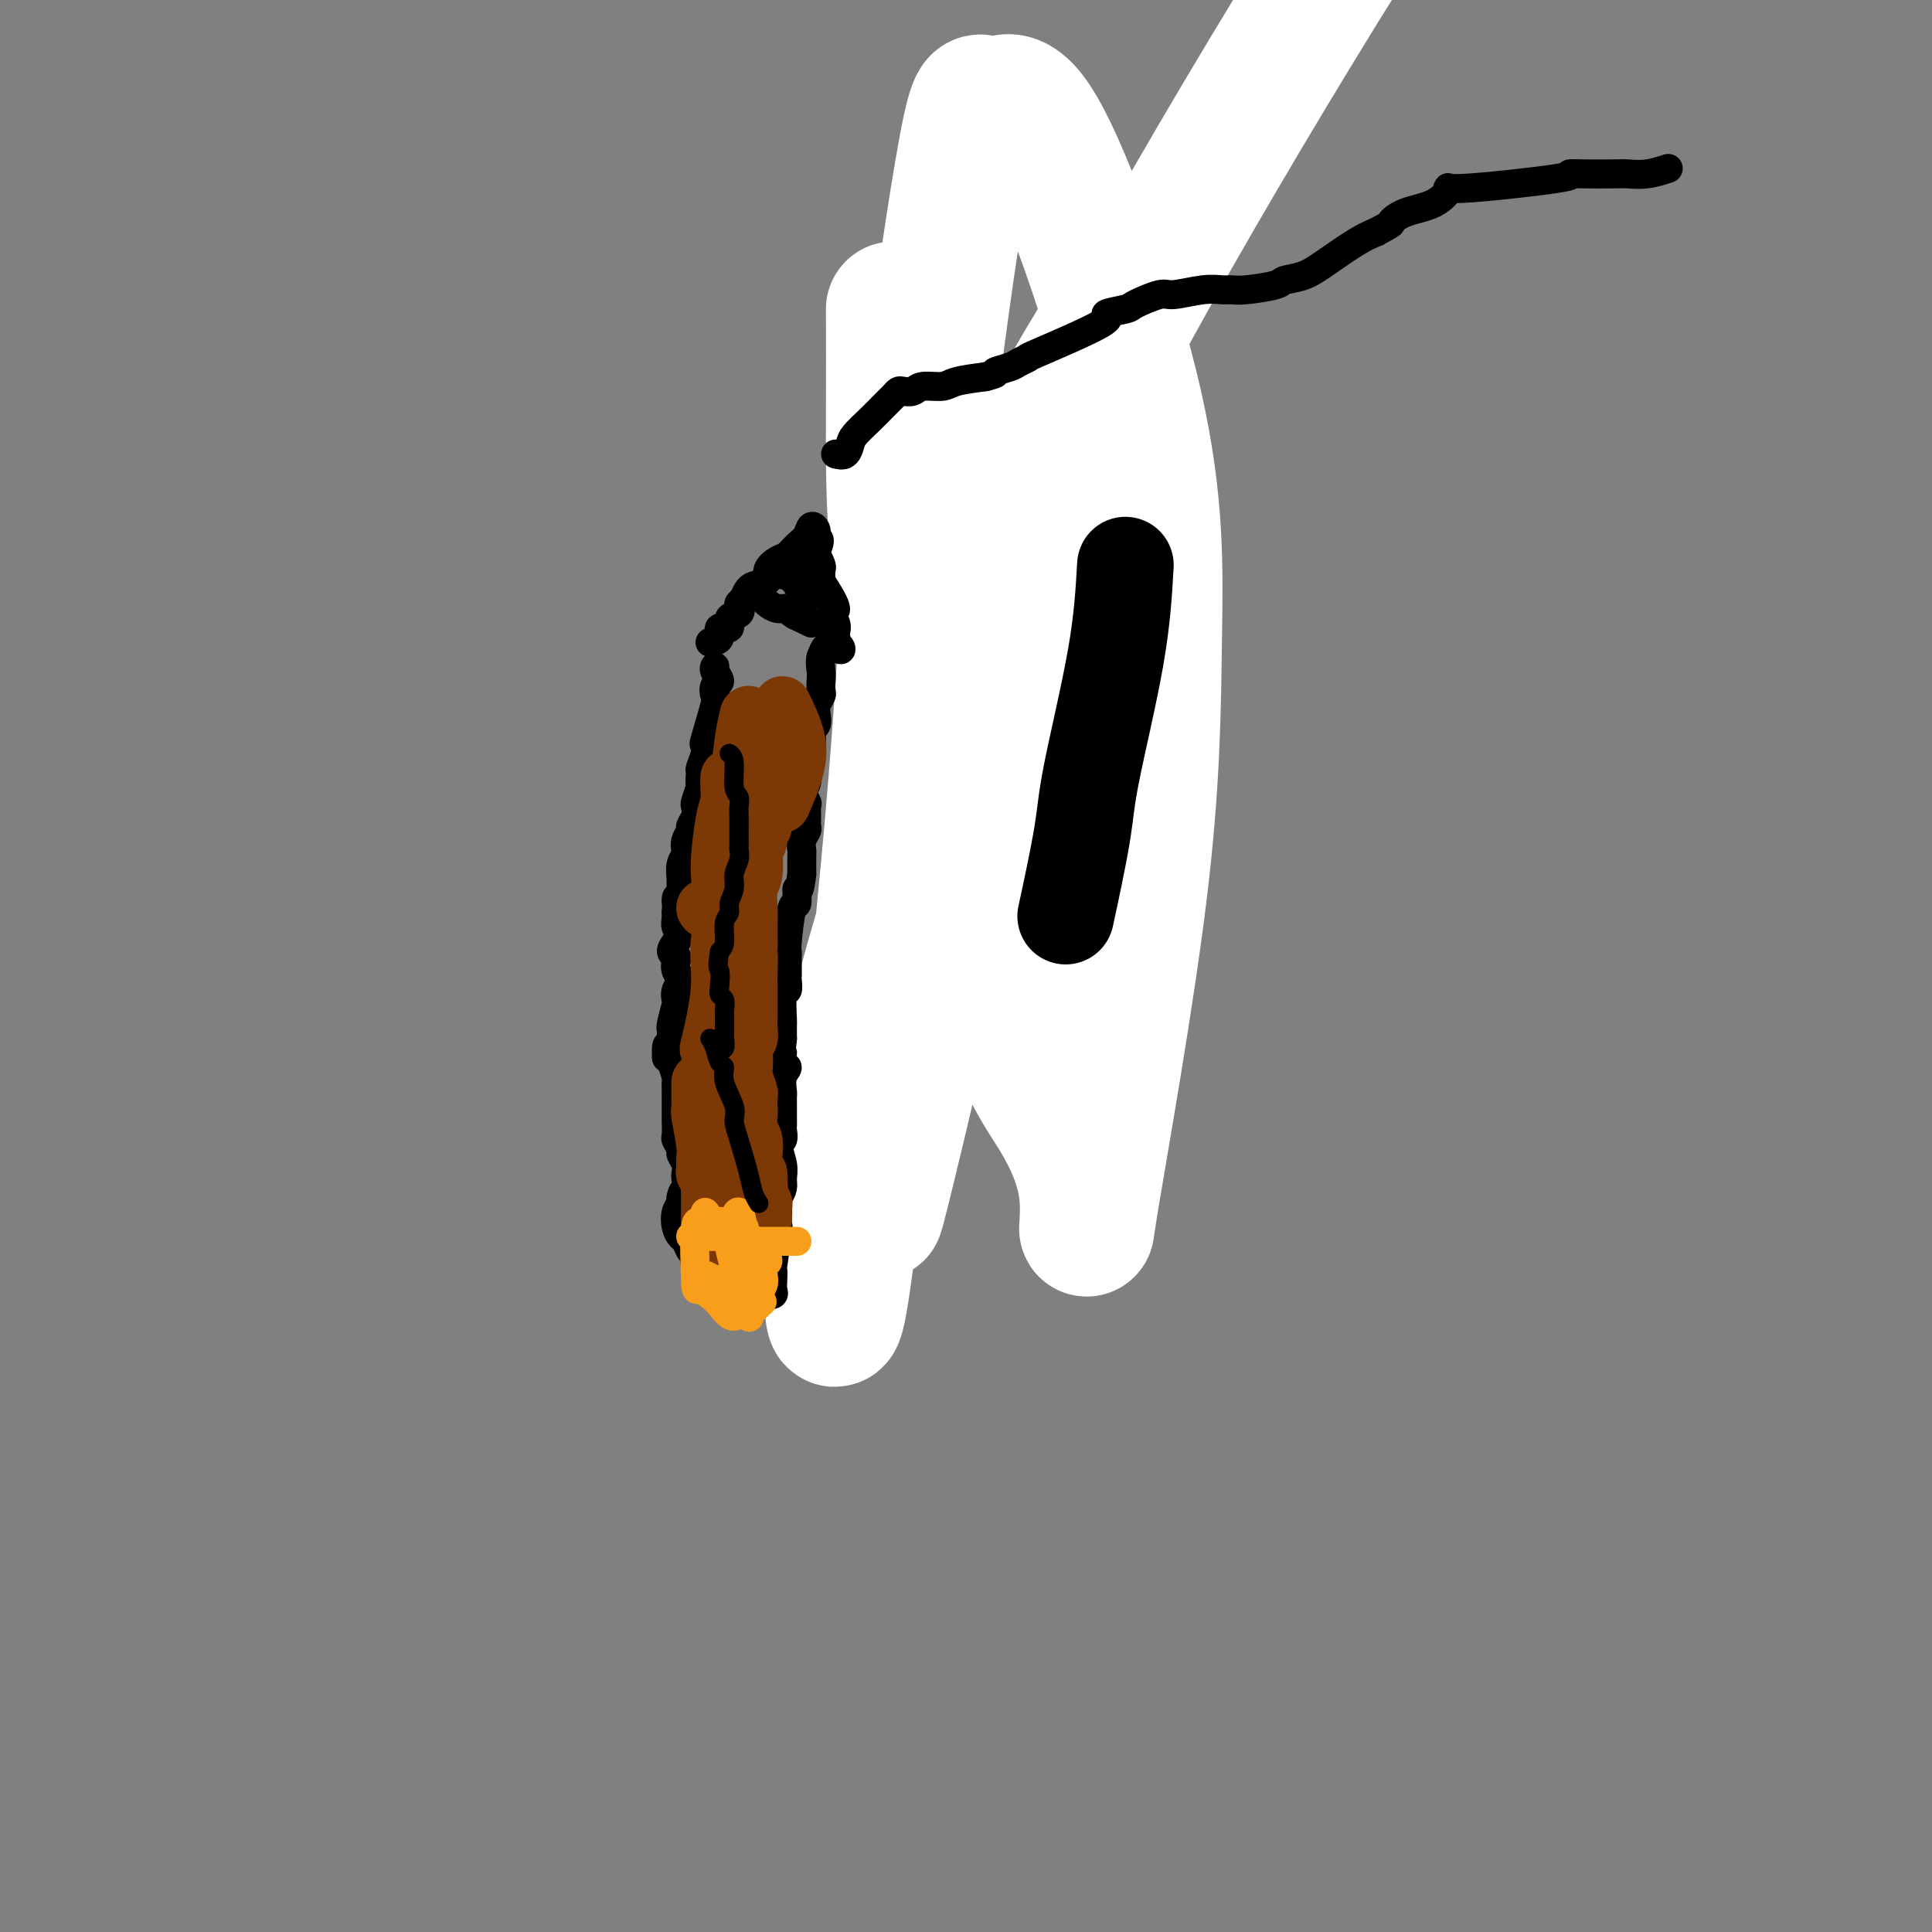 <svg viewBox='0 0 400 400' version='1.1' xmlns='http://www.w3.org/2000/svg' xmlns:xlink='http://www.w3.org/1999/xlink'><rect x="0" y="0" width="400" height="400" fill="#808080" stroke="none"/><g fill='none' stroke='#000000' stroke-width='6' stroke-linecap='round' stroke-linejoin='round'><path d='M184,86c-0.021,0.233 -0.042,0.465 0,1c0.042,0.535 0.148,1.371 0,2c-0.148,0.629 -0.550,1.049 -1,2c-0.450,0.951 -0.947,2.433 -1,3c-0.053,0.567 0.337,0.219 0,1c-0.337,0.781 -1.400,2.690 -2,4c-0.600,1.310 -0.735,2.022 -1,3c-0.265,0.978 -0.659,2.221 -1,3c-0.341,0.779 -0.630,1.094 -1,2c-0.370,0.906 -0.820,2.402 -1,3c-0.180,0.598 -0.090,0.299 0,0'/><path d='M189,92c0.074,0.407 0.148,0.815 1,2c0.852,1.185 2.481,3.148 3,4c0.519,0.852 -0.071,0.593 0,1c0.071,0.407 0.802,1.480 1,2c0.198,0.520 -0.139,0.486 0,1c0.139,0.514 0.754,1.575 1,2c0.246,0.425 0.123,0.212 0,0'/><path d='M202,104c0.423,0.675 0.846,1.351 1,2c0.154,0.649 0.037,1.272 0,2c-0.037,0.728 0.004,1.560 0,2c-0.004,0.440 -0.052,0.488 0,1c0.052,0.512 0.205,1.489 0,2c-0.205,0.511 -0.769,0.556 -1,1c-0.231,0.444 -0.131,1.288 0,2c0.131,0.712 0.293,1.294 0,2c-0.293,0.706 -1.040,1.536 -1,2c0.040,0.464 0.869,0.561 1,1c0.131,0.439 -0.434,1.219 -1,2'/><path d='M201,123c-0.316,3.076 -0.605,1.265 -1,1c-0.395,-0.265 -0.896,1.016 -1,2c-0.104,0.984 0.187,1.672 0,2c-0.187,0.328 -0.853,0.295 -1,1c-0.147,0.705 0.224,2.149 0,3c-0.224,0.851 -1.045,1.111 -1,2c0.045,0.889 0.955,2.408 1,3c0.045,0.592 -0.777,0.256 -1,1c-0.223,0.744 0.151,2.569 0,4c-0.151,1.431 -0.829,2.470 -1,3c-0.171,0.530 0.164,0.552 0,1c-0.164,0.448 -0.827,1.321 -1,2c-0.173,0.679 0.146,1.162 0,2c-0.146,0.838 -0.756,2.031 -1,3c-0.244,0.969 -0.123,1.715 0,2c0.123,0.285 0.247,0.111 0,1c-0.247,0.889 -0.864,2.843 -1,4c-0.136,1.157 0.211,1.516 0,2c-0.211,0.484 -0.980,1.092 -1,2c-0.020,0.908 0.709,2.117 1,3c0.291,0.883 0.146,1.442 0,2'/><path d='M193,169c-1.482,8.451 -1.185,6.578 -1,6c0.185,-0.578 0.260,0.140 0,1c-0.260,0.860 -0.854,1.863 -1,2c-0.146,0.137 0.157,-0.591 0,1c-0.157,1.591 -0.773,5.501 -1,7c-0.227,1.499 -0.066,0.588 0,1c0.066,0.412 0.037,2.147 0,3c-0.037,0.853 -0.080,0.822 0,1c0.080,0.178 0.284,0.563 0,1c-0.284,0.437 -1.057,0.926 -1,2c0.057,1.074 0.945,2.733 1,4c0.055,1.267 -0.722,2.143 -1,3c-0.278,0.857 -0.057,1.696 0,2c0.057,0.304 -0.051,0.073 0,1c0.051,0.927 0.262,3.011 0,4c-0.262,0.989 -0.998,0.884 -1,1c-0.002,0.116 0.730,0.454 1,1c0.270,0.546 0.077,1.299 0,2c-0.077,0.701 -0.039,1.351 0,2'/><path d='M189,214c-0.481,7.093 0.316,2.324 0,1c-0.316,-1.324 -1.744,0.797 -2,2c-0.256,1.203 0.660,1.488 1,2c0.340,0.512 0.106,1.252 0,2c-0.106,0.748 -0.082,1.505 0,2c0.082,0.495 0.222,0.727 0,1c-0.222,0.273 -0.806,0.588 -1,2c-0.194,1.412 0.001,3.922 0,5c-0.001,1.078 -0.197,0.725 0,1c0.197,0.275 0.788,1.177 1,2c0.212,0.823 0.043,1.568 0,2c-0.043,0.432 0.038,0.552 0,1c-0.038,0.448 -0.196,1.223 0,2c0.196,0.777 0.745,1.555 1,2c0.255,0.445 0.216,0.556 0,1c-0.216,0.444 -0.608,1.222 -1,2'/><path d='M188,244c-0.244,4.794 -0.353,1.779 0,1c0.353,-0.779 1.167,0.678 1,2c-0.167,1.322 -1.314,2.510 -2,4c-0.686,1.490 -0.910,3.283 -1,4c-0.090,0.717 -0.045,0.359 0,0'/></g>
<g fill='none' stroke='#FFFFFF' stroke-width='28' stroke-linecap='round' stroke-linejoin='round'><path d='M185,64c0.014,6.757 0.028,13.515 0,22c-0.028,8.485 -0.096,18.698 1,30c1.096,11.302 3.358,23.693 6,35c2.642,11.307 5.665,21.530 9,33c3.335,11.470 6.981,24.186 10,32c3.019,7.814 5.411,10.727 8,15c2.589,4.273 5.376,9.906 6,16c0.624,6.094 -0.914,12.648 1,1c1.914,-11.648 7.281,-41.500 10,-64c2.719,-22.500 2.791,-37.650 3,-52c0.209,-14.350 0.556,-27.900 -4,-48c-4.556,-20.100 -14.015,-46.749 -20,-57c-5.985,-10.251 -8.496,-4.106 -10,-4c-1.504,0.106 -1.999,-5.829 -4,3c-2.001,8.829 -5.506,32.422 -8,52c-2.494,19.578 -3.977,35.142 -5,49c-1.023,13.858 -1.585,26.010 -4,52c-2.415,25.990 -6.683,65.818 -9,83c-2.317,17.182 -2.682,11.717 -3,2c-0.318,-9.717 -0.591,-23.687 3,-42c3.591,-18.313 11.044,-40.969 18,-63c6.956,-22.031 13.416,-43.437 19,-58c5.584,-14.563 10.292,-22.281 15,-30'/><path d='M227,71c2.784,-4.732 2.243,-1.563 0,7c-2.243,8.563 -6.188,22.519 -10,33c-3.812,10.481 -7.489,17.489 -13,34c-5.511,16.511 -12.854,42.527 -16,55c-3.146,12.473 -2.096,11.402 -2,12c0.096,0.598 -0.763,2.864 -1,3c-0.237,0.136 0.147,-1.856 0,-3c-0.147,-1.144 -0.825,-1.438 1,-13c1.825,-11.562 6.153,-34.393 8,-45c1.847,-10.607 1.214,-8.992 2,-10c0.786,-1.008 2.990,-4.640 4,-7c1.010,-2.360 0.825,-3.447 1,-1c0.175,2.447 0.708,8.428 0,17c-0.708,8.572 -2.659,19.735 -5,32c-2.341,12.265 -5.072,25.634 -7,34c-1.928,8.366 -3.051,11.730 -5,20c-1.949,8.270 -4.723,21.445 0,2c4.723,-19.445 16.942,-71.512 23,-101c6.058,-29.488 5.954,-36.399 24,-70c18.046,-33.601 54.243,-93.893 76,-124c21.757,-30.107 29.073,-30.031 32,-30c2.927,0.031 1.463,0.015 0,0'/></g>
<g fill='none' stroke='#000000' stroke-width='6' stroke-linecap='round' stroke-linejoin='round'><path d='M147,133c0.910,-0.181 1.821,-0.362 2,-1c0.179,-0.638 -0.372,-1.732 0,-2c0.372,-0.268 1.667,0.289 2,0c0.333,-0.289 -0.295,-1.424 0,-2c0.295,-0.576 1.513,-0.593 2,-1c0.487,-0.407 0.244,-1.203 0,-2'/><path d='M153,125c1.117,-1.356 0.911,-0.747 1,-1c0.089,-0.253 0.475,-1.367 1,-2c0.525,-0.633 1.190,-0.785 2,-1c0.810,-0.215 1.764,-0.495 2,-1c0.236,-0.505 -0.245,-1.237 0,-2c0.245,-0.763 1.217,-1.557 2,-2c0.783,-0.443 1.377,-0.533 2,-1c0.623,-0.467 1.275,-1.310 2,-2c0.725,-0.690 1.524,-1.226 2,-2c0.476,-0.774 0.628,-1.785 1,-2c0.372,-0.215 0.963,0.367 1,1c0.037,0.633 -0.482,1.316 -1,2'/><path d='M168,112c2.563,-1.589 1.471,0.940 1,2c-0.471,1.060 -0.321,0.652 0,1c0.321,0.348 0.813,1.453 1,2c0.187,0.547 0.070,0.537 0,1c-0.070,0.463 -0.092,1.398 0,2c0.092,0.602 0.298,0.872 1,2c0.702,1.128 1.901,3.114 2,4c0.099,0.886 -0.901,0.670 -1,1c-0.099,0.330 0.704,1.204 1,2c0.296,0.796 0.085,1.513 0,2c-0.085,0.487 -0.042,0.743 0,1'/><path d='M173,132c1.089,3.556 1.311,2.444 1,2c-0.311,-0.444 -1.156,-0.222 -2,0'/><path d='M172,134c-0.333,0.222 -0.667,-0.222 -1,0c-0.333,0.222 -0.667,1.111 -1,2'/><path d='M170,136c-0.311,0.898 -0.087,2.141 0,3c0.087,0.859 0.037,1.332 0,2c-0.037,0.668 -0.062,1.531 0,2c0.062,0.469 0.209,0.545 0,1c-0.209,0.455 -0.774,1.291 -1,2c-0.226,0.709 -0.112,1.293 0,2c0.112,0.707 0.222,1.536 0,2c-0.222,0.464 -0.778,0.561 -1,1c-0.222,0.439 -0.111,1.219 0,2'/><path d='M168,153c-0.250,2.752 0.124,1.132 0,1c-0.124,-0.132 -0.748,1.226 -1,2c-0.252,0.774 -0.134,0.966 0,2c0.134,1.034 0.285,2.910 0,4c-0.285,1.090 -1.005,1.395 -1,2c0.005,0.605 0.734,1.509 1,2c0.266,0.491 0.067,0.568 0,1c-0.067,0.432 -0.004,1.219 0,2c0.004,0.781 -0.051,1.556 0,2c0.051,0.444 0.210,0.556 0,1c-0.210,0.444 -0.788,1.221 -1,2c-0.212,0.779 -0.057,1.559 0,2c0.057,0.441 0.015,0.542 0,1c-0.015,0.458 -0.004,1.274 0,2c0.004,0.726 0.002,1.363 0,2'/><path d='M166,181c-0.548,4.817 -0.917,2.859 -1,3c-0.083,0.141 0.121,2.380 0,3c-0.121,0.620 -0.568,-0.378 -1,1c-0.432,1.378 -0.848,5.133 -1,7c-0.152,1.867 -0.041,1.847 0,2c0.041,0.153 0.012,0.480 0,1c-0.012,0.520 -0.007,1.234 0,2c0.007,0.766 0.016,1.583 0,2c-0.016,0.417 -0.057,0.435 0,1c0.057,0.565 0.211,1.676 0,2c-0.211,0.324 -0.789,-0.140 -1,1c-0.211,1.140 -0.057,3.884 0,5c0.057,1.116 0.016,0.605 0,1c-0.016,0.395 -0.008,1.698 0,3'/><path d='M162,215c-0.598,5.829 -0.094,3.401 0,3c0.094,-0.401 -0.224,1.226 0,2c0.224,0.774 0.988,0.697 1,1c0.012,0.303 -0.729,0.987 -1,2c-0.271,1.013 -0.073,2.355 0,3c0.073,0.645 0.019,0.591 0,1c-0.019,0.409 -0.004,1.280 0,2c0.004,0.720 -0.004,1.290 0,2c0.004,0.710 0.019,1.562 0,2c-0.019,0.438 -0.072,0.463 0,1c0.072,0.537 0.269,1.586 0,2c-0.269,0.414 -1.003,0.194 -1,1c0.003,0.806 0.743,2.639 1,4c0.257,1.361 0.031,2.251 0,3c-0.031,0.749 0.134,1.357 0,2c-0.134,0.643 -0.567,1.322 -1,2'/><path d='M161,248c-0.156,5.760 -0.046,3.660 0,3c0.046,-0.660 0.026,0.119 0,1c-0.026,0.881 -0.059,1.864 0,2c0.059,0.136 0.212,-0.574 0,1c-0.212,1.574 -0.787,5.431 -1,7c-0.213,1.569 -0.063,0.851 0,1c0.063,0.149 0.037,1.164 0,2c-0.037,0.836 -0.087,1.494 0,2c0.087,0.506 0.311,0.859 0,1c-0.311,0.141 -1.155,0.071 -2,0'/><path d='M158,268c-0.599,3.155 -0.598,1.042 -1,0c-0.402,-1.042 -1.207,-1.014 -2,-1c-0.793,0.014 -1.573,0.014 -2,0c-0.427,-0.014 -0.499,-0.042 -1,0c-0.501,0.042 -1.429,0.155 -2,0c-0.571,-0.155 -0.786,-0.577 -1,-1'/><path d='M149,266c-1.818,-0.500 -1.863,-0.749 -2,-1c-0.137,-0.251 -0.365,-0.505 -1,-1c-0.635,-0.495 -1.675,-1.231 -2,-2c-0.325,-0.769 0.067,-1.570 0,-2c-0.067,-0.430 -0.593,-0.489 -1,-1c-0.407,-0.511 -0.694,-1.474 -1,-2c-0.306,-0.526 -0.632,-0.613 -1,-1c-0.368,-0.387 -0.779,-1.073 -1,-2c-0.221,-0.927 -0.252,-2.096 0,-3c0.252,-0.904 0.786,-1.544 1,-2c0.214,-0.456 0.107,-0.728 0,-1'/><path d='M141,248c0.225,-1.579 0.788,-1.526 1,-2c0.212,-0.474 0.072,-1.474 0,-2c-0.072,-0.526 -0.076,-0.579 0,-1c0.076,-0.421 0.230,-1.210 0,-2c-0.230,-0.790 -0.846,-1.582 -1,-2c-0.154,-0.418 0.155,-0.464 0,-1c-0.155,-0.536 -0.774,-1.562 -1,-2c-0.226,-0.438 -0.061,-0.288 0,-1c0.061,-0.712 0.016,-2.288 0,-3c-0.016,-0.712 -0.005,-0.562 0,-1c0.005,-0.438 0.002,-1.463 0,-2c-0.002,-0.537 -0.004,-0.585 0,-1c0.004,-0.415 0.012,-1.197 0,-2c-0.012,-0.803 -0.044,-1.628 0,-2c0.044,-0.372 0.166,-0.293 0,-1c-0.166,-0.707 -0.619,-2.202 -1,-3c-0.381,-0.798 -0.691,-0.899 -1,-1'/><path d='M138,219c-0.238,-4.697 0.667,-1.938 1,-1c0.333,0.938 0.093,0.055 0,-1c-0.093,-1.055 -0.039,-2.281 0,-3c0.039,-0.719 0.062,-0.931 0,-1c-0.062,-0.069 -0.208,0.004 0,-1c0.208,-1.004 0.770,-3.084 1,-4c0.230,-0.916 0.128,-0.669 0,-1c-0.128,-0.331 -0.282,-1.241 0,-2c0.282,-0.759 0.999,-1.369 1,-2c0.001,-0.631 -0.715,-1.285 -1,-2c-0.285,-0.715 -0.138,-1.491 0,-2c0.138,-0.509 0.268,-0.751 0,-1c-0.268,-0.249 -0.933,-0.504 -1,-1c-0.067,-0.496 0.466,-1.232 1,-2c0.534,-0.768 1.071,-1.567 1,-2c-0.071,-0.433 -0.750,-0.501 -1,-1c-0.250,-0.499 -0.071,-1.428 0,-2c0.071,-0.572 0.036,-0.786 0,-1'/><path d='M140,189c0.248,-5.060 -0.131,-2.710 0,-2c0.131,0.710 0.771,-0.219 1,-1c0.229,-0.781 0.048,-1.413 0,-2c-0.048,-0.587 0.039,-1.130 0,-2c-0.039,-0.870 -0.202,-2.068 0,-3c0.202,-0.932 0.771,-1.597 1,-2c0.229,-0.403 0.118,-0.544 0,-1c-0.118,-0.456 -0.242,-1.225 0,-2c0.242,-0.775 0.849,-1.554 1,-2c0.151,-0.446 -0.153,-0.559 0,-1c0.153,-0.441 0.763,-1.211 1,-2c0.237,-0.789 0.102,-1.597 0,-2c-0.102,-0.403 -0.172,-0.401 0,-1c0.172,-0.599 0.586,-1.800 1,-3'/><path d='M145,163c0.769,-4.133 0.193,-1.466 0,-1c-0.193,0.466 -0.001,-1.270 0,-2c0.001,-0.730 -0.188,-0.455 0,-1c0.188,-0.545 0.755,-1.909 1,-3c0.245,-1.091 0.170,-1.907 0,-2c-0.170,-0.093 -0.433,0.537 0,-1c0.433,-1.537 1.562,-5.241 2,-7c0.438,-1.759 0.184,-1.571 0,-2c-0.184,-0.429 -0.298,-1.474 0,-2c0.298,-0.526 1.008,-0.533 1,-1c-0.008,-0.467 -0.733,-1.395 -1,-2c-0.267,-0.605 -0.076,-0.887 0,-1c0.076,-0.113 0.038,-0.056 0,0'/></g>
<g fill='none' stroke='#7C3805' stroke-width='12' stroke-linecap='round' stroke-linejoin='round'><path d='M158,157c-0.284,1.008 -0.567,2.016 -1,3c-0.433,0.984 -1.014,1.943 -2,5c-0.986,3.057 -2.377,8.211 -3,12c-0.623,3.789 -0.479,6.211 -1,9c-0.521,2.789 -1.707,5.943 -2,9c-0.293,3.057 0.306,6.015 0,10c-0.306,3.985 -1.516,8.996 -2,11c-0.484,2.004 -0.242,1.002 0,0'/><path d='M154,161c-0.092,0.252 -0.184,0.504 0,1c0.184,0.496 0.643,1.236 1,2c0.357,0.764 0.614,1.552 1,2c0.386,0.448 0.903,0.556 1,1c0.097,0.444 -0.226,1.223 0,2c0.226,0.777 1.003,1.554 1,2c-0.003,0.446 -0.784,0.563 -1,1c-0.216,0.437 0.135,1.193 0,2c-0.135,0.807 -0.754,1.664 -1,2c-0.246,0.336 -0.118,0.150 0,1c0.118,0.850 0.228,2.736 0,4c-0.228,1.264 -0.793,1.905 -1,3c-0.207,1.095 -0.055,2.644 0,4c0.055,1.356 0.015,2.519 0,3c-0.015,0.481 -0.004,0.280 0,1c0.004,0.720 0.002,2.360 0,4'/><path d='M155,196c-0.464,4.188 -0.124,2.158 0,2c0.124,-0.158 0.033,1.554 0,3c-0.033,1.446 -0.009,2.624 0,3c0.009,0.376 0.003,-0.050 0,1c-0.003,1.050 -0.005,3.576 0,5c0.005,1.424 0.015,1.745 0,2c-0.015,0.255 -0.056,0.442 0,1c0.056,0.558 0.210,1.485 0,2c-0.210,0.515 -0.785,0.618 -1,1c-0.215,0.382 -0.072,1.043 0,2c0.072,0.957 0.072,2.210 0,3c-0.072,0.790 -0.215,1.117 0,2c0.215,0.883 0.789,2.324 1,3c0.211,0.676 0.060,0.589 0,1c-0.060,0.411 -0.030,1.321 0,2c0.030,0.679 0.060,1.126 0,2c-0.060,0.874 -0.209,2.173 0,3c0.209,0.827 0.778,1.180 1,2c0.222,0.820 0.098,2.105 0,3c-0.098,0.895 -0.171,1.398 0,2c0.171,0.602 0.585,1.301 1,2'/><path d='M157,243c0.326,7.633 0.140,3.216 0,2c-0.140,-1.216 -0.234,0.771 0,2c0.234,1.229 0.795,1.701 1,2c0.205,0.299 0.055,0.427 0,1c-0.055,0.573 -0.016,1.592 0,2c0.016,0.408 0.008,0.204 0,0'/><path d='M145,224c0.002,0.683 0.004,1.366 0,2c-0.004,0.634 -0.015,1.219 0,2c0.015,0.781 0.057,1.757 0,2c-0.057,0.243 -0.212,-0.247 0,1c0.212,1.247 0.793,4.232 1,6c0.207,1.768 0.041,2.319 0,3c-0.041,0.681 0.041,1.494 0,2c-0.041,0.506 -0.207,0.706 0,1c0.207,0.294 0.788,0.680 1,1c0.212,0.320 0.057,0.572 0,1c-0.057,0.428 -0.015,1.032 0,2c0.015,0.968 0.004,2.301 0,3c-0.004,0.699 -0.001,0.765 0,1c0.001,0.235 0.000,0.639 0,1c-0.000,0.361 -0.000,0.681 0,1'/><path d='M147,253c0.311,4.956 0.089,2.844 0,2c-0.089,-0.844 -0.044,-0.422 0,0'/><path d='M152,256c0.000,0.000 0.100,0.100 0.1,0.1'/><path d='M155,257c0.000,0.000 0.100,0.100 0.1,0.1'/><path d='M151,161c-0.021,0.562 -0.042,1.125 0,2c0.042,0.875 0.148,2.064 0,3c-0.148,0.936 -0.551,1.620 -1,4c-0.449,2.380 -0.943,6.455 -1,9c-0.057,2.545 0.325,3.558 0,5c-0.325,1.442 -1.357,3.311 -2,4c-0.643,0.689 -0.898,0.197 -1,0c-0.102,-0.197 -0.051,-0.098 0,0'/><path d='M155,148c-0.362,1.537 -0.724,3.075 -1,5c-0.276,1.925 -0.466,4.238 -1,7c-0.534,2.762 -1.413,5.974 -2,9c-0.587,3.026 -0.882,5.864 -1,7c-0.118,1.136 -0.059,0.568 0,0'/><path d='M162,146c1.321,2.738 2.643,5.476 3,8c0.357,2.524 -0.250,4.833 -1,7c-0.750,2.167 -1.643,4.190 -2,5c-0.357,0.810 -0.179,0.405 0,0'/></g>
<g fill='none' stroke='#000000' stroke-width='6' stroke-linecap='round' stroke-linejoin='round'><path d='M173,94c0.744,0.185 1.487,0.369 2,0c0.513,-0.369 0.795,-1.293 1,-2c0.205,-0.707 0.331,-1.198 1,-2c0.669,-0.802 1.880,-1.914 3,-3c1.120,-1.086 2.149,-2.146 3,-3c0.851,-0.854 1.524,-1.501 2,-2c0.476,-0.499 0.754,-0.851 1,-1c0.246,-0.149 0.461,-0.095 1,0c0.539,0.095 1.401,0.233 2,0c0.599,-0.233 0.934,-0.836 2,-1c1.066,-0.164 2.864,0.110 4,0c1.136,-0.110 1.610,-0.603 3,-1c1.390,-0.397 3.695,-0.699 6,-1'/><path d='M204,78c3.232,-0.796 1.813,-0.786 2,-1c0.187,-0.214 1.980,-0.653 3,-1c1.020,-0.347 1.267,-0.604 2,-1c0.733,-0.396 1.952,-0.933 2,-1c0.048,-0.067 -1.074,0.334 2,-1c3.074,-1.334 10.343,-4.404 13,-6c2.657,-1.596 0.700,-1.719 1,-2c0.300,-0.281 2.856,-0.720 4,-1c1.144,-0.280 0.877,-0.401 2,-1c1.123,-0.599 3.638,-1.677 5,-2c1.362,-0.323 1.572,0.111 3,0c1.428,-0.111 4.075,-0.765 6,-1c1.925,-0.235 3.129,-0.052 4,0c0.871,0.052 1.408,-0.026 2,0c0.592,0.026 1.240,0.157 3,0c1.760,-0.157 4.631,-0.602 6,-1c1.369,-0.398 1.237,-0.750 2,-1c0.763,-0.250 2.421,-0.397 4,-1c1.579,-0.603 3.079,-1.662 5,-3c1.921,-1.338 4.263,-2.954 6,-4c1.737,-1.046 2.868,-1.523 4,-2'/><path d='M285,48c3.828,-2.052 2.899,-1.683 3,-2c0.101,-0.317 1.231,-1.321 3,-2c1.769,-0.679 4.178,-1.033 6,-2c1.822,-0.967 3.058,-2.546 3,-3c-0.058,-0.454 -1.410,0.218 3,0c4.410,-0.218 14.584,-1.327 19,-2c4.416,-0.673 3.075,-0.911 3,-1c-0.075,-0.089 1.115,-0.027 3,0c1.885,0.027 4.464,0.021 6,0c1.536,-0.021 2.030,-0.057 3,0c0.970,0.057 2.415,0.208 4,0c1.585,-0.208 3.310,-0.774 4,-1c0.690,-0.226 0.345,-0.113 0,0'/><path d='M158,124c0.252,0.303 0.503,0.606 1,1c0.497,0.394 1.238,0.881 2,1c0.762,0.119 1.544,-0.128 2,0c0.456,0.128 0.586,0.632 1,1c0.414,0.368 1.111,0.599 2,1c0.889,0.401 1.968,0.972 2,1c0.032,0.028 -0.984,-0.486 -2,-1'/><path d='M166,128c1.333,0.667 0.667,0.333 0,0'/><path d='M167,124c-0.461,-0.240 -0.922,-0.479 -1,-1c-0.078,-0.521 0.225,-1.322 0,-2c-0.225,-0.678 -0.980,-1.231 -1,-1c-0.020,0.231 0.696,1.248 1,2c0.304,0.752 0.197,1.241 0,1c-0.197,-0.241 -0.485,-1.212 -1,-2c-0.515,-0.788 -1.258,-1.394 -2,-2'/><path d='M163,119c-0.857,-1.119 -1.000,-1.417 0,-1c1.000,0.417 3.143,1.548 4,2c0.857,0.452 0.429,0.226 0,0'/><path d='M163,119c-0.417,0.000 -0.833,0.000 -1,0c-0.167,0.000 -0.083,0.000 0,0'/></g>
<g fill='none' stroke='#F99E1B' stroke-width='6' stroke-linecap='round' stroke-linejoin='round'><path d='M146,251c0.637,0.869 1.274,1.738 2,2c0.726,0.262 1.542,-0.083 2,0c0.458,0.083 0.560,0.595 1,1c0.440,0.405 1.220,0.702 2,1'/><path d='M153,255c0.695,0.845 -1.068,0.959 -2,1c-0.932,0.041 -1.033,0.011 -2,0c-0.967,-0.011 -2.799,-0.003 -4,0c-1.201,0.003 -1.772,0.001 -2,0c-0.228,-0.001 -0.114,-0.000 0,0'/><path d='M165,257c-0.639,0.000 -1.278,0.000 -2,0c-0.722,0.000 -1.528,0.000 -2,0c-0.472,0.000 -0.610,0.000 -1,0c-0.390,0.000 -1.032,0.000 -2,0c-0.968,0.000 -2.261,0.000 -3,0c-0.739,0.000 -0.926,-0.000 -1,0c-0.074,0.000 -0.037,0.000 0,0'/><path d='M158,262c-0.220,-0.335 -0.440,-0.669 -1,-1c-0.560,-0.331 -1.461,-0.657 -2,-1c-0.539,-0.343 -0.716,-0.701 -1,-1c-0.284,-0.299 -0.676,-0.538 -1,-1c-0.324,-0.462 -0.580,-1.146 -1,-2c-0.420,-0.854 -1.003,-1.877 -1,-1c0.003,0.877 0.592,3.655 1,5c0.408,1.345 0.635,1.257 1,2c0.365,0.743 0.867,2.315 1,3c0.133,0.685 -0.105,0.481 0,1c0.105,0.519 0.552,1.759 1,3'/><path d='M155,269c0.262,2.060 -1.083,0.212 -1,1c0.083,0.788 1.594,4.214 1,2c-0.594,-2.214 -3.294,-10.067 -4,-14c-0.706,-3.933 0.582,-3.946 1,-4c0.418,-0.054 -0.032,-0.148 0,-1c0.032,-0.852 0.547,-2.460 1,-2c0.453,0.460 0.844,2.989 1,4c0.156,1.011 0.078,0.506 0,0'/><path d='M147,253c0.778,0.022 1.556,0.044 2,0c0.444,-0.044 0.556,-0.156 1,0c0.444,0.156 1.222,0.578 2,1'/><path d='M152,254c1.055,0.207 1.193,0.226 2,1c0.807,0.774 2.283,2.304 3,3c0.717,0.696 0.677,0.557 1,1c0.323,0.443 1.011,1.469 1,2c-0.011,0.531 -0.720,0.566 -1,1c-0.280,0.434 -0.129,1.268 0,2c0.129,0.732 0.238,1.363 0,2c-0.238,0.637 -0.824,1.281 -1,2c-0.176,0.719 0.056,1.512 0,2c-0.056,0.488 -0.400,0.670 -1,1c-0.600,0.330 -1.457,0.809 -2,1c-0.543,0.191 -0.771,0.096 -1,0'/><path d='M153,272c-1.606,1.447 -2.621,-0.437 -4,-2c-1.379,-1.563 -3.123,-2.805 -4,-3c-0.877,-0.195 -0.887,0.656 -1,-2c-0.113,-2.656 -0.329,-8.818 0,-11c0.329,-2.182 1.204,-0.384 2,0c0.796,0.384 1.513,-0.645 2,-1c0.487,-0.355 0.743,-0.035 1,0c0.257,0.035 0.514,-0.214 1,0c0.486,0.214 1.203,0.893 2,1c0.797,0.107 1.676,-0.356 2,0c0.324,0.356 0.093,1.530 0,2c-0.093,0.470 -0.046,0.235 0,0'/><path d='M154,261c-0.849,1.095 -1.698,2.190 -2,3c-0.302,0.810 -0.059,1.336 0,2c0.059,0.664 -0.068,1.468 0,2c0.068,0.532 0.332,0.793 0,1c-0.332,0.207 -1.260,0.360 -2,0c-0.740,-0.360 -1.292,-1.235 -2,-2c-0.708,-0.765 -1.571,-1.422 -2,-2c-0.429,-0.578 -0.423,-1.079 0,-1c0.423,0.079 1.264,0.737 2,1c0.736,0.263 1.368,0.132 2,0'/><path d='M150,265c2.178,0.889 5.622,3.111 7,4c1.378,0.889 0.689,0.444 0,0'/></g>
<g fill='none' stroke='#000000' stroke-width='4' stroke-linecap='round' stroke-linejoin='round'><path d='M151,156c0.453,0.327 0.906,0.655 1,2c0.094,1.345 -0.171,3.709 0,5c0.171,1.291 0.778,1.509 1,2c0.222,0.491 0.060,1.256 0,2c-0.060,0.744 -0.016,1.466 0,2c0.016,0.534 0.005,0.880 0,1c-0.005,0.120 -0.006,0.013 0,1c0.006,0.987 0.017,3.068 0,4c-0.017,0.932 -0.061,0.714 0,1c0.061,0.286 0.228,1.074 0,2c-0.228,0.926 -0.850,1.989 -1,3c-0.150,1.011 0.171,1.969 0,3c-0.171,1.031 -0.833,2.135 -1,3c-0.167,0.865 0.161,1.489 0,2c-0.161,0.511 -0.813,0.907 -1,2c-0.187,1.093 0.089,2.884 0,4c-0.089,1.116 -0.545,1.558 -1,2'/><path d='M149,197c-0.623,3.694 -0.181,3.428 0,4c0.181,0.572 0.101,1.981 0,3c-0.101,1.019 -0.223,1.647 0,2c0.223,0.353 0.792,0.432 1,1c0.208,0.568 0.057,1.624 0,2c-0.057,0.376 -0.019,0.073 0,1c0.019,0.927 0.019,3.085 0,4c-0.019,0.915 -0.057,0.585 0,1c0.057,0.415 0.208,1.573 0,2c-0.208,0.427 -0.774,0.122 -1,0c-0.226,-0.122 -0.113,-0.061 0,0'/><path d='M147,215c0.344,0.521 0.688,1.042 1,2c0.312,0.958 0.591,2.353 1,3c0.409,0.647 0.949,0.546 1,1c0.051,0.454 -0.386,1.461 0,3c0.386,1.539 1.595,3.609 2,5c0.405,1.391 0.007,2.103 0,3c-0.007,0.897 0.377,1.978 1,4c0.623,2.022 1.487,4.985 2,7c0.513,2.015 0.677,3.081 1,4c0.323,0.919 0.807,1.691 1,2c0.193,0.309 0.097,0.154 0,0'/></g>
<g fill='none' stroke='#000000' stroke-width='20' stroke-linecap='round' stroke-linejoin='round'><path d='M233,117c-0.316,5.587 -0.632,11.174 -2,19c-1.368,7.826 -3.789,17.892 -5,24c-1.211,6.108 -1.211,8.260 -2,13c-0.789,4.740 -2.368,12.069 -3,15c-0.632,2.931 -0.316,1.466 0,0'/></g>
</svg>
